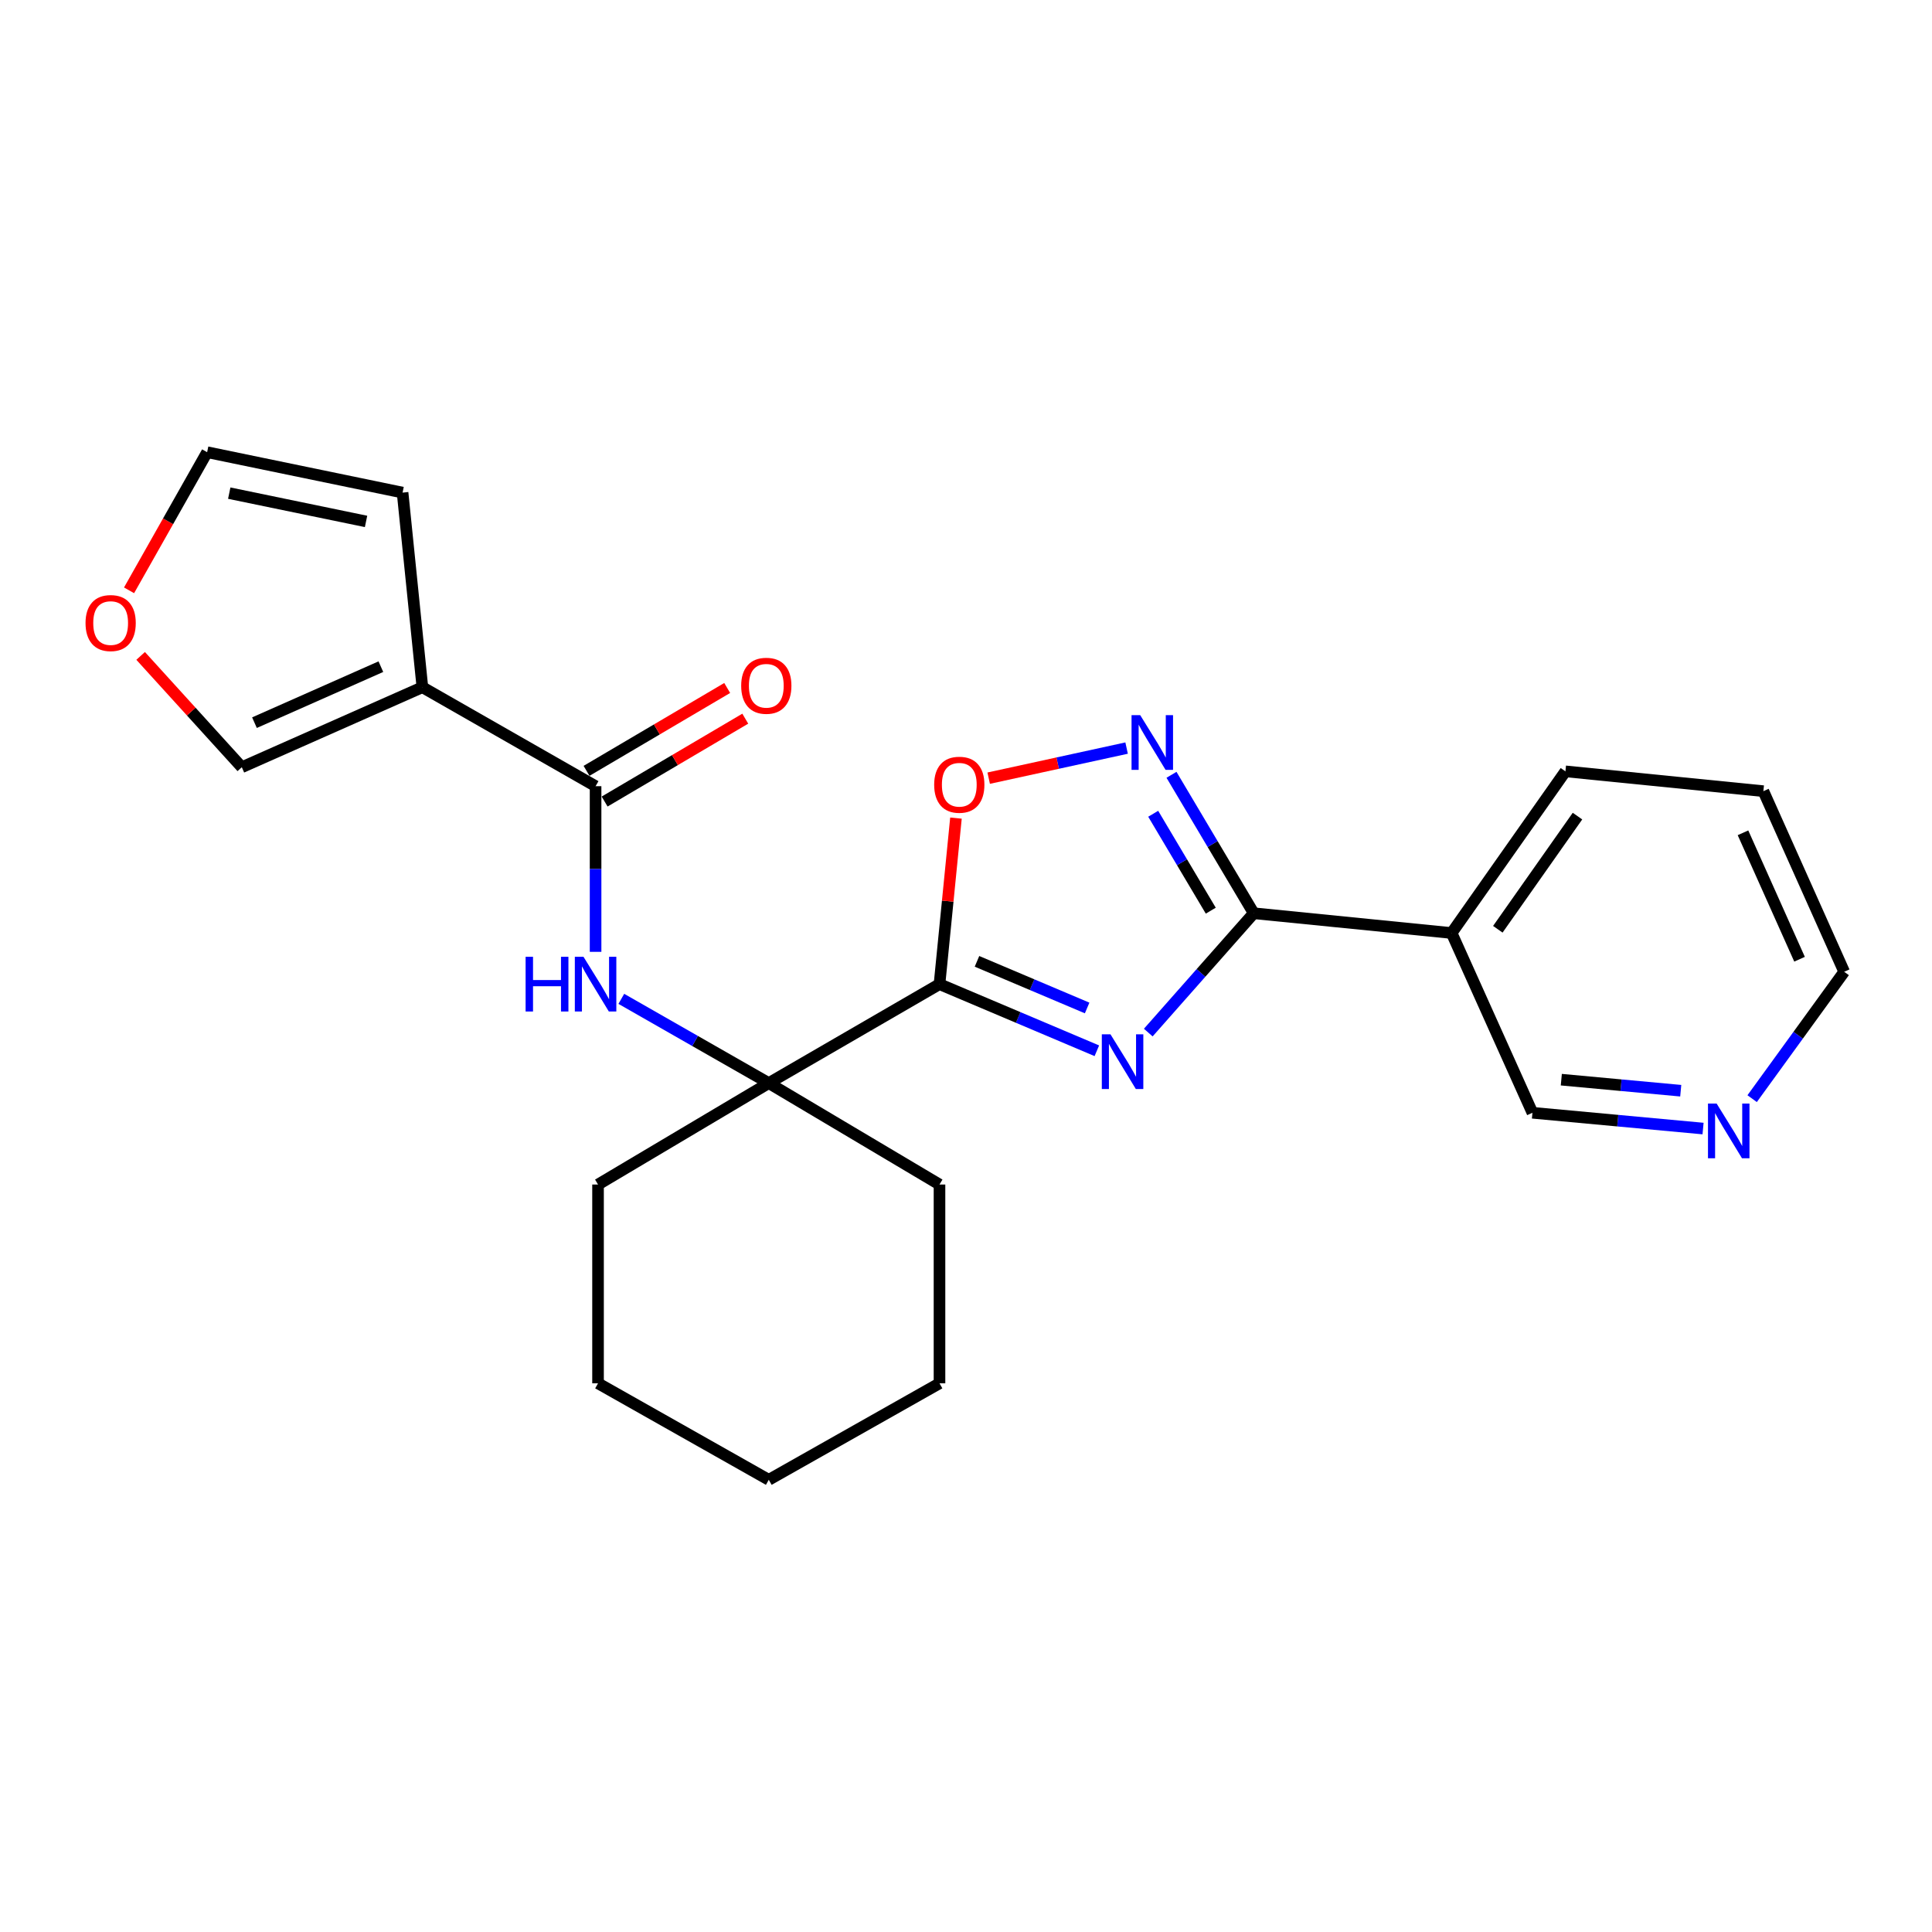 <?xml version='1.0' encoding='iso-8859-1'?>
<svg version='1.1' baseProfile='full'
              xmlns='http://www.w3.org/2000/svg'
                      xmlns:rdkit='http://www.rdkit.org/xml'
                      xmlns:xlink='http://www.w3.org/1999/xlink'
                  xml:space='preserve'
width='1000px' height='1000px' viewBox='0 0 1000 1000'>
<!-- END OF HEADER -->
<rect style='opacity:1.0;fill:#FFFFFF;stroke:none' width='1000' height='1000' x='0' y='0'> </rect>
<path class='bond-0' d='M 567.727,543.877 L 527.005,526.635' style='fill:none;fill-rule:evenodd;stroke:#0000FF;stroke-width:6px;stroke-linecap:butt;stroke-linejoin:miter;stroke-opacity:1' />
<path class='bond-0' d='M 527.005,526.635 L 486.283,509.393' style='fill:none;fill-rule:evenodd;stroke:#000000;stroke-width:6px;stroke-linecap:butt;stroke-linejoin:miter;stroke-opacity:1' />
<path class='bond-0' d='M 562.699,521.727 L 534.194,509.657' style='fill:none;fill-rule:evenodd;stroke:#0000FF;stroke-width:6px;stroke-linecap:butt;stroke-linejoin:miter;stroke-opacity:1' />
<path class='bond-0' d='M 534.194,509.657 L 505.688,497.587' style='fill:none;fill-rule:evenodd;stroke:#000000;stroke-width:6px;stroke-linecap:butt;stroke-linejoin:miter;stroke-opacity:1' />
<path class='bond-1' d='M 594.343,534.461 L 621.636,503.577' style='fill:none;fill-rule:evenodd;stroke:#0000FF;stroke-width:6px;stroke-linecap:butt;stroke-linejoin:miter;stroke-opacity:1' />
<path class='bond-1' d='M 621.636,503.577 L 648.929,472.693' style='fill:none;fill-rule:evenodd;stroke:#000000;stroke-width:6px;stroke-linecap:butt;stroke-linejoin:miter;stroke-opacity:1' />
<path class='bond-5' d='M 486.283,509.393 L 490.544,466.421' style='fill:none;fill-rule:evenodd;stroke:#000000;stroke-width:6px;stroke-linecap:butt;stroke-linejoin:miter;stroke-opacity:1' />
<path class='bond-5' d='M 490.544,466.421 L 494.805,423.449' style='fill:none;fill-rule:evenodd;stroke:#FF0000;stroke-width:6px;stroke-linecap:butt;stroke-linejoin:miter;stroke-opacity:1' />
<path class='bond-6' d='M 486.283,509.393 L 397.918,560.607' style='fill:none;fill-rule:evenodd;stroke:#000000;stroke-width:6px;stroke-linecap:butt;stroke-linejoin:miter;stroke-opacity:1' />
<path class='bond-2' d='M 648.929,472.693 L 627.646,436.865' style='fill:none;fill-rule:evenodd;stroke:#000000;stroke-width:6px;stroke-linecap:butt;stroke-linejoin:miter;stroke-opacity:1' />
<path class='bond-2' d='M 627.646,436.865 L 606.363,401.037' style='fill:none;fill-rule:evenodd;stroke:#0000FF;stroke-width:6px;stroke-linecap:butt;stroke-linejoin:miter;stroke-opacity:1' />
<path class='bond-2' d='M 626.693,471.361 L 611.795,446.281' style='fill:none;fill-rule:evenodd;stroke:#000000;stroke-width:6px;stroke-linecap:butt;stroke-linejoin:miter;stroke-opacity:1' />
<path class='bond-2' d='M 611.795,446.281 L 596.896,421.202' style='fill:none;fill-rule:evenodd;stroke:#0000FF;stroke-width:6px;stroke-linecap:butt;stroke-linejoin:miter;stroke-opacity:1' />
<path class='bond-8' d='M 648.929,472.693 L 751.358,482.925' style='fill:none;fill-rule:evenodd;stroke:#000000;stroke-width:6px;stroke-linecap:butt;stroke-linejoin:miter;stroke-opacity:1' />
<path class='bond-24' d='M 583.128,387.207 L 547.435,394.991' style='fill:none;fill-rule:evenodd;stroke:#0000FF;stroke-width:6px;stroke-linecap:butt;stroke-linejoin:miter;stroke-opacity:1' />
<path class='bond-24' d='M 547.435,394.991 L 511.742,402.775' style='fill:none;fill-rule:evenodd;stroke:#FF0000;stroke-width:6px;stroke-linecap:butt;stroke-linejoin:miter;stroke-opacity:1' />
<path class='bond-3' d='M 218.627,355.709 L 308.272,406.933' style='fill:none;fill-rule:evenodd;stroke:#000000;stroke-width:6px;stroke-linecap:butt;stroke-linejoin:miter;stroke-opacity:1' />
<path class='bond-9' d='M 218.627,355.709 L 125.16,397.121' style='fill:none;fill-rule:evenodd;stroke:#000000;stroke-width:6px;stroke-linecap:butt;stroke-linejoin:miter;stroke-opacity:1' />
<path class='bond-9' d='M 197.138,345.064 L 131.712,374.052' style='fill:none;fill-rule:evenodd;stroke:#000000;stroke-width:6px;stroke-linecap:butt;stroke-linejoin:miter;stroke-opacity:1' />
<path class='bond-10' d='M 218.627,355.709 L 208.373,254.97' style='fill:none;fill-rule:evenodd;stroke:#000000;stroke-width:6px;stroke-linecap:butt;stroke-linejoin:miter;stroke-opacity:1' />
<path class='bond-4' d='M 308.272,406.933 L 308.272,449.802' style='fill:none;fill-rule:evenodd;stroke:#000000;stroke-width:6px;stroke-linecap:butt;stroke-linejoin:miter;stroke-opacity:1' />
<path class='bond-4' d='M 308.272,449.802 L 308.272,492.671' style='fill:none;fill-rule:evenodd;stroke:#0000FF;stroke-width:6px;stroke-linecap:butt;stroke-linejoin:miter;stroke-opacity:1' />
<path class='bond-12' d='M 312.952,414.876 L 349.352,393.429' style='fill:none;fill-rule:evenodd;stroke:#000000;stroke-width:6px;stroke-linecap:butt;stroke-linejoin:miter;stroke-opacity:1' />
<path class='bond-12' d='M 349.352,393.429 L 385.753,371.982' style='fill:none;fill-rule:evenodd;stroke:#FF0000;stroke-width:6px;stroke-linecap:butt;stroke-linejoin:miter;stroke-opacity:1' />
<path class='bond-12' d='M 303.592,398.991 L 339.993,377.544' style='fill:none;fill-rule:evenodd;stroke:#000000;stroke-width:6px;stroke-linecap:butt;stroke-linejoin:miter;stroke-opacity:1' />
<path class='bond-12' d='M 339.993,377.544 L 376.394,356.097' style='fill:none;fill-rule:evenodd;stroke:#FF0000;stroke-width:6px;stroke-linecap:butt;stroke-linejoin:miter;stroke-opacity:1' />
<path class='bond-7' d='M 397.918,560.607 L 359.755,538.805' style='fill:none;fill-rule:evenodd;stroke:#000000;stroke-width:6px;stroke-linecap:butt;stroke-linejoin:miter;stroke-opacity:1' />
<path class='bond-7' d='M 359.755,538.805 L 321.593,517.003' style='fill:none;fill-rule:evenodd;stroke:#0000FF;stroke-width:6px;stroke-linecap:butt;stroke-linejoin:miter;stroke-opacity:1' />
<path class='bond-16' d='M 397.918,560.607 L 486.283,613.112' style='fill:none;fill-rule:evenodd;stroke:#000000;stroke-width:6px;stroke-linecap:butt;stroke-linejoin:miter;stroke-opacity:1' />
<path class='bond-17' d='M 397.918,560.607 L 309.542,613.112' style='fill:none;fill-rule:evenodd;stroke:#000000;stroke-width:6px;stroke-linecap:butt;stroke-linejoin:miter;stroke-opacity:1' />
<path class='bond-15' d='M 751.358,482.925 L 793.19,575.971' style='fill:none;fill-rule:evenodd;stroke:#000000;stroke-width:6px;stroke-linecap:butt;stroke-linejoin:miter;stroke-opacity:1' />
<path class='bond-18' d='M 751.358,482.925 L 810.265,399.251' style='fill:none;fill-rule:evenodd;stroke:#000000;stroke-width:6px;stroke-linecap:butt;stroke-linejoin:miter;stroke-opacity:1' />
<path class='bond-18' d='M 775.27,480.988 L 816.504,422.416' style='fill:none;fill-rule:evenodd;stroke:#000000;stroke-width:6px;stroke-linecap:butt;stroke-linejoin:miter;stroke-opacity:1' />
<path class='bond-11' d='M 125.16,397.121 L 98.978,368.307' style='fill:none;fill-rule:evenodd;stroke:#000000;stroke-width:6px;stroke-linecap:butt;stroke-linejoin:miter;stroke-opacity:1' />
<path class='bond-11' d='M 98.978,368.307 L 72.794,339.493' style='fill:none;fill-rule:evenodd;stroke:#FF0000;stroke-width:6px;stroke-linecap:butt;stroke-linejoin:miter;stroke-opacity:1' />
<path class='bond-13' d='M 208.373,254.97 L 107.215,234.054' style='fill:none;fill-rule:evenodd;stroke:#000000;stroke-width:6px;stroke-linecap:butt;stroke-linejoin:miter;stroke-opacity:1' />
<path class='bond-13' d='M 189.467,269.888 L 118.656,255.247' style='fill:none;fill-rule:evenodd;stroke:#000000;stroke-width:6px;stroke-linecap:butt;stroke-linejoin:miter;stroke-opacity:1' />
<path class='bond-27' d='M 66.8,305.552 L 87.007,269.803' style='fill:none;fill-rule:evenodd;stroke:#FF0000;stroke-width:6px;stroke-linecap:butt;stroke-linejoin:miter;stroke-opacity:1' />
<path class='bond-27' d='M 87.007,269.803 L 107.215,234.054' style='fill:none;fill-rule:evenodd;stroke:#000000;stroke-width:6px;stroke-linecap:butt;stroke-linejoin:miter;stroke-opacity:1' />
<path class='bond-14' d='M 881.498,584.135 L 837.344,580.053' style='fill:none;fill-rule:evenodd;stroke:#0000FF;stroke-width:6px;stroke-linecap:butt;stroke-linejoin:miter;stroke-opacity:1' />
<path class='bond-14' d='M 837.344,580.053 L 793.19,575.971' style='fill:none;fill-rule:evenodd;stroke:#000000;stroke-width:6px;stroke-linecap:butt;stroke-linejoin:miter;stroke-opacity:1' />
<path class='bond-14' d='M 869.949,564.552 L 839.041,561.694' style='fill:none;fill-rule:evenodd;stroke:#0000FF;stroke-width:6px;stroke-linecap:butt;stroke-linejoin:miter;stroke-opacity:1' />
<path class='bond-14' d='M 839.041,561.694 L 808.133,558.837' style='fill:none;fill-rule:evenodd;stroke:#000000;stroke-width:6px;stroke-linecap:butt;stroke-linejoin:miter;stroke-opacity:1' />
<path class='bond-25' d='M 906.906,568.66 L 930.726,535.825' style='fill:none;fill-rule:evenodd;stroke:#0000FF;stroke-width:6px;stroke-linecap:butt;stroke-linejoin:miter;stroke-opacity:1' />
<path class='bond-25' d='M 930.726,535.825 L 954.545,502.991' style='fill:none;fill-rule:evenodd;stroke:#000000;stroke-width:6px;stroke-linecap:butt;stroke-linejoin:miter;stroke-opacity:1' />
<path class='bond-21' d='M 486.283,613.112 L 486.283,716.001' style='fill:none;fill-rule:evenodd;stroke:#000000;stroke-width:6px;stroke-linecap:butt;stroke-linejoin:miter;stroke-opacity:1' />
<path class='bond-22' d='M 309.542,613.112 L 309.542,716.001' style='fill:none;fill-rule:evenodd;stroke:#000000;stroke-width:6px;stroke-linecap:butt;stroke-linejoin:miter;stroke-opacity:1' />
<path class='bond-20' d='M 810.265,399.251 L 912.724,409.504' style='fill:none;fill-rule:evenodd;stroke:#000000;stroke-width:6px;stroke-linecap:butt;stroke-linejoin:miter;stroke-opacity:1' />
<path class='bond-19' d='M 954.545,502.991 L 912.724,409.504' style='fill:none;fill-rule:evenodd;stroke:#000000;stroke-width:6px;stroke-linecap:butt;stroke-linejoin:miter;stroke-opacity:1' />
<path class='bond-19' d='M 931.442,496.497 L 902.167,431.056' style='fill:none;fill-rule:evenodd;stroke:#000000;stroke-width:6px;stroke-linecap:butt;stroke-linejoin:miter;stroke-opacity:1' />
<path class='bond-26' d='M 486.283,716.001 L 397.918,765.946' style='fill:none;fill-rule:evenodd;stroke:#000000;stroke-width:6px;stroke-linecap:butt;stroke-linejoin:miter;stroke-opacity:1' />
<path class='bond-23' d='M 309.542,716.001 L 397.918,765.946' style='fill:none;fill-rule:evenodd;stroke:#000000;stroke-width:6px;stroke-linecap:butt;stroke-linejoin:miter;stroke-opacity:1' />
<path  class='atom-0' d='M 574.779 535.354
L 584.059 550.354
Q 584.979 551.834, 586.459 554.514
Q 587.939 557.194, 588.019 557.354
L 588.019 535.354
L 591.779 535.354
L 591.779 563.674
L 587.899 563.674
L 577.939 547.274
Q 576.779 545.354, 575.539 543.154
Q 574.339 540.954, 573.979 540.274
L 573.979 563.674
L 570.299 563.674
L 570.299 535.354
L 574.779 535.354
' fill='#0000FF'/>
<path  class='atom-3' d='M 590.164 370.147
L 599.444 385.147
Q 600.364 386.627, 601.844 389.307
Q 603.324 391.987, 603.404 392.147
L 603.404 370.147
L 607.164 370.147
L 607.164 398.467
L 603.284 398.467
L 593.324 382.067
Q 592.164 380.147, 590.924 377.947
Q 589.724 375.747, 589.364 375.067
L 589.364 398.467
L 585.684 398.467
L 585.684 370.147
L 590.164 370.147
' fill='#0000FF'/>
<path  class='atom-6' d='M 483.526 406.173
Q 483.526 399.373, 486.886 395.573
Q 490.246 391.773, 496.526 391.773
Q 502.806 391.773, 506.166 395.573
Q 509.526 399.373, 509.526 406.173
Q 509.526 413.053, 506.126 416.973
Q 502.726 420.853, 496.526 420.853
Q 490.286 420.853, 486.886 416.973
Q 483.526 413.093, 483.526 406.173
M 496.526 417.653
Q 500.846 417.653, 503.166 414.773
Q 505.526 411.853, 505.526 406.173
Q 505.526 400.613, 503.166 397.813
Q 500.846 394.973, 496.526 394.973
Q 492.206 394.973, 489.846 397.773
Q 487.526 400.573, 487.526 406.173
Q 487.526 411.893, 489.846 414.773
Q 492.206 417.653, 496.526 417.653
' fill='#FF0000'/>
<path  class='atom-8' d='M 272.052 495.233
L 275.892 495.233
L 275.892 507.273
L 290.372 507.273
L 290.372 495.233
L 294.212 495.233
L 294.212 523.553
L 290.372 523.553
L 290.372 510.473
L 275.892 510.473
L 275.892 523.553
L 272.052 523.553
L 272.052 495.233
' fill='#0000FF'/>
<path  class='atom-8' d='M 302.012 495.233
L 311.292 510.233
Q 312.212 511.713, 313.692 514.393
Q 315.172 517.073, 315.252 517.233
L 315.252 495.233
L 319.012 495.233
L 319.012 523.553
L 315.132 523.553
L 305.172 507.153
Q 304.012 505.233, 302.772 503.033
Q 301.572 500.833, 301.212 500.153
L 301.212 523.553
L 297.532 523.553
L 297.532 495.233
L 302.012 495.233
' fill='#0000FF'/>
<path  class='atom-12' d='M 44.271 322.489
Q 44.271 315.689, 47.631 311.889
Q 50.991 308.089, 57.271 308.089
Q 63.551 308.089, 66.911 311.889
Q 70.271 315.689, 70.271 322.489
Q 70.271 329.369, 66.871 333.289
Q 63.471 337.169, 57.271 337.169
Q 51.031 337.169, 47.631 333.289
Q 44.271 329.409, 44.271 322.489
M 57.271 333.969
Q 61.591 333.969, 63.911 331.089
Q 66.271 328.169, 66.271 322.489
Q 66.271 316.929, 63.911 314.129
Q 61.591 311.289, 57.271 311.289
Q 52.951 311.289, 50.591 314.089
Q 48.271 316.889, 48.271 322.489
Q 48.271 328.209, 50.591 331.089
Q 52.951 333.969, 57.271 333.969
' fill='#FF0000'/>
<path  class='atom-13' d='M 383.637 354.949
Q 383.637 348.149, 386.997 344.349
Q 390.357 340.549, 396.637 340.549
Q 402.917 340.549, 406.277 344.349
Q 409.637 348.149, 409.637 354.949
Q 409.637 361.829, 406.237 365.749
Q 402.837 369.629, 396.637 369.629
Q 390.397 369.629, 386.997 365.749
Q 383.637 361.869, 383.637 354.949
M 396.637 366.429
Q 400.957 366.429, 403.277 363.549
Q 405.637 360.629, 405.637 354.949
Q 405.637 349.389, 403.277 346.589
Q 400.957 343.749, 396.637 343.749
Q 392.317 343.749, 389.957 346.549
Q 387.637 349.349, 387.637 354.949
Q 387.637 360.669, 389.957 363.549
Q 392.317 366.429, 396.637 366.429
' fill='#FF0000'/>
<path  class='atom-15' d='M 888.529 571.204
L 897.809 586.204
Q 898.729 587.684, 900.209 590.364
Q 901.689 593.044, 901.769 593.204
L 901.769 571.204
L 905.529 571.204
L 905.529 599.524
L 901.649 599.524
L 891.689 583.124
Q 890.529 581.204, 889.289 579.004
Q 888.089 576.804, 887.729 576.124
L 887.729 599.524
L 884.049 599.524
L 884.049 571.204
L 888.529 571.204
' fill='#0000FF'/>
</svg>
